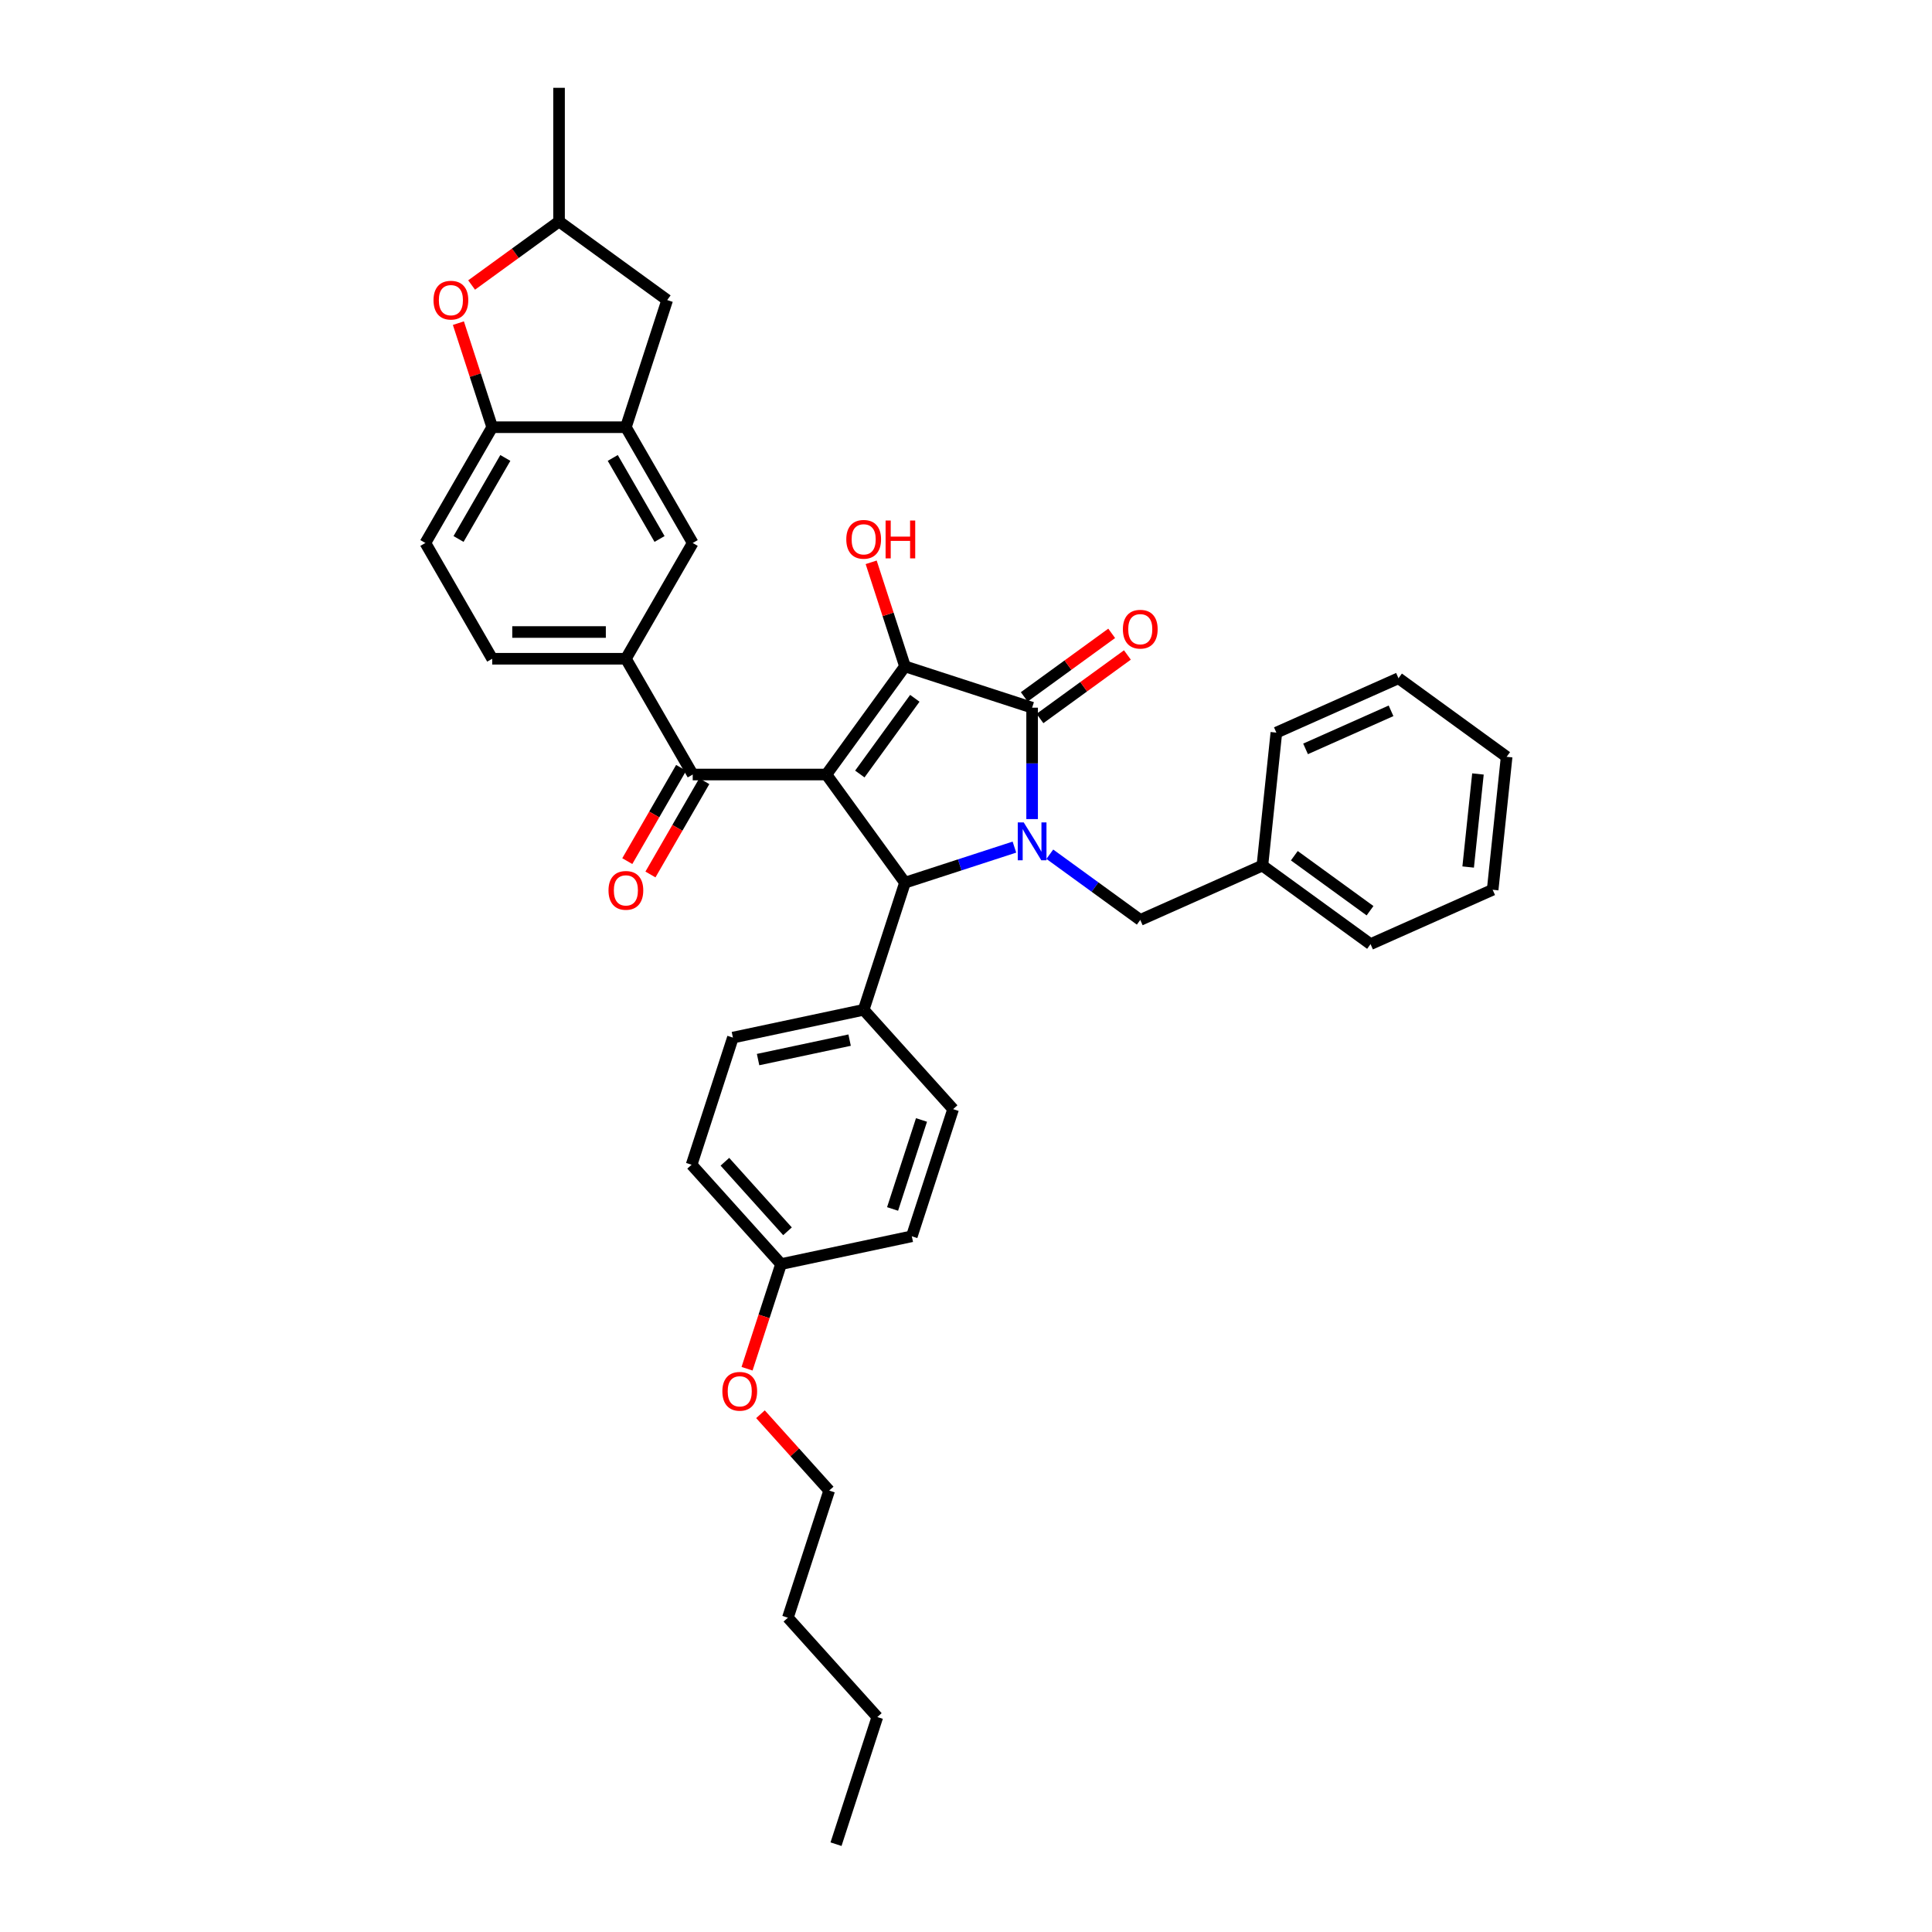 <?xml version='1.0' encoding='iso-8859-1'?>
<svg version='1.1' baseProfile='full'
              xmlns='http://www.w3.org/2000/svg'
                      xmlns:rdkit='http://www.rdkit.org/xml'
                      xmlns:xlink='http://www.w3.org/1999/xlink'
                  xml:space='preserve'
width='1000px' height='1000px' viewBox='0 0 1000 1000'>
<!-- END OF HEADER -->
<rect style='opacity:1.0;fill:#FFFFFF;stroke:none' width='1000' height='1000' x='0' y='0'> </rect>
<path class='bond-1' d='M 427.746,400.891 L 468.416,344.913' style='fill:none;fill-rule:evenodd;stroke:#000000;stroke-width:6px;stroke-linecap:butt;stroke-linejoin:miter;stroke-opacity:1' />
<path class='bond-1' d='M 445.042,400.628 L 473.511,361.444' style='fill:none;fill-rule:evenodd;stroke:#000000;stroke-width:6px;stroke-linecap:butt;stroke-linejoin:miter;stroke-opacity:1' />
<path class='bond-3' d='M 427.746,400.891 L 468.416,456.869' style='fill:none;fill-rule:evenodd;stroke:#000000;stroke-width:6px;stroke-linecap:butt;stroke-linejoin:miter;stroke-opacity:1' />
<path class='bond-4' d='M 427.746,400.891 L 358.553,400.891' style='fill:none;fill-rule:evenodd;stroke:#000000;stroke-width:6px;stroke-linecap:butt;stroke-linejoin:miter;stroke-opacity:1' />
<path class='bond-0' d='M 525.061,438.464 L 496.739,447.667' style='fill:none;fill-rule:evenodd;stroke:#0000FF;stroke-width:6px;stroke-linecap:butt;stroke-linejoin:miter;stroke-opacity:1' />
<path class='bond-0' d='M 496.739,447.667 L 468.416,456.869' style='fill:none;fill-rule:evenodd;stroke:#000000;stroke-width:6px;stroke-linecap:butt;stroke-linejoin:miter;stroke-opacity:1' />
<path class='bond-10' d='M 543.383,442.143 L 566.792,459.15' style='fill:none;fill-rule:evenodd;stroke:#0000FF;stroke-width:6px;stroke-linecap:butt;stroke-linejoin:miter;stroke-opacity:1' />
<path class='bond-10' d='M 566.792,459.15 L 590.2,476.158' style='fill:none;fill-rule:evenodd;stroke:#000000;stroke-width:6px;stroke-linecap:butt;stroke-linejoin:miter;stroke-opacity:1' />
<path class='bond-36' d='M 534.222,423.96 L 534.222,395.127' style='fill:none;fill-rule:evenodd;stroke:#0000FF;stroke-width:6px;stroke-linecap:butt;stroke-linejoin:miter;stroke-opacity:1' />
<path class='bond-36' d='M 534.222,395.127 L 534.222,366.295' style='fill:none;fill-rule:evenodd;stroke:#000000;stroke-width:6px;stroke-linecap:butt;stroke-linejoin:miter;stroke-opacity:1' />
<path class='bond-2' d='M 468.416,344.913 L 534.222,366.295' style='fill:none;fill-rule:evenodd;stroke:#000000;stroke-width:6px;stroke-linecap:butt;stroke-linejoin:miter;stroke-opacity:1' />
<path class='bond-17' d='M 468.416,344.913 L 459.666,317.981' style='fill:none;fill-rule:evenodd;stroke:#000000;stroke-width:6px;stroke-linecap:butt;stroke-linejoin:miter;stroke-opacity:1' />
<path class='bond-17' d='M 459.666,317.981 L 450.915,291.05' style='fill:none;fill-rule:evenodd;stroke:#FF0000;stroke-width:6px;stroke-linecap:butt;stroke-linejoin:miter;stroke-opacity:1' />
<path class='bond-12' d='M 538.289,371.893 L 560.916,355.453' style='fill:none;fill-rule:evenodd;stroke:#000000;stroke-width:6px;stroke-linecap:butt;stroke-linejoin:miter;stroke-opacity:1' />
<path class='bond-12' d='M 560.916,355.453 L 583.542,339.014' style='fill:none;fill-rule:evenodd;stroke:#FF0000;stroke-width:6px;stroke-linecap:butt;stroke-linejoin:miter;stroke-opacity:1' />
<path class='bond-12' d='M 530.155,360.697 L 552.782,344.258' style='fill:none;fill-rule:evenodd;stroke:#000000;stroke-width:6px;stroke-linecap:butt;stroke-linejoin:miter;stroke-opacity:1' />
<path class='bond-12' d='M 552.782,344.258 L 575.408,327.819' style='fill:none;fill-rule:evenodd;stroke:#FF0000;stroke-width:6px;stroke-linecap:butt;stroke-linejoin:miter;stroke-opacity:1' />
<path class='bond-11' d='M 468.416,456.869 L 447.035,522.675' style='fill:none;fill-rule:evenodd;stroke:#000000;stroke-width:6px;stroke-linecap:butt;stroke-linejoin:miter;stroke-opacity:1' />
<path class='bond-5' d='M 358.553,400.891 L 323.957,340.969' style='fill:none;fill-rule:evenodd;stroke:#000000;stroke-width:6px;stroke-linecap:butt;stroke-linejoin:miter;stroke-opacity:1' />
<path class='bond-14' d='M 352.561,397.431 L 338.623,421.574' style='fill:none;fill-rule:evenodd;stroke:#000000;stroke-width:6px;stroke-linecap:butt;stroke-linejoin:miter;stroke-opacity:1' />
<path class='bond-14' d='M 338.623,421.574 L 324.684,445.716' style='fill:none;fill-rule:evenodd;stroke:#FF0000;stroke-width:6px;stroke-linecap:butt;stroke-linejoin:miter;stroke-opacity:1' />
<path class='bond-14' d='M 364.546,404.351 L 350.607,428.493' style='fill:none;fill-rule:evenodd;stroke:#000000;stroke-width:6px;stroke-linecap:butt;stroke-linejoin:miter;stroke-opacity:1' />
<path class='bond-14' d='M 350.607,428.493 L 336.669,452.635' style='fill:none;fill-rule:evenodd;stroke:#FF0000;stroke-width:6px;stroke-linecap:butt;stroke-linejoin:miter;stroke-opacity:1' />
<path class='bond-9' d='M 323.957,340.969 L 358.553,281.046' style='fill:none;fill-rule:evenodd;stroke:#000000;stroke-width:6px;stroke-linecap:butt;stroke-linejoin:miter;stroke-opacity:1' />
<path class='bond-16' d='M 323.957,340.969 L 254.764,340.969' style='fill:none;fill-rule:evenodd;stroke:#000000;stroke-width:6px;stroke-linecap:butt;stroke-linejoin:miter;stroke-opacity:1' />
<path class='bond-16' d='M 313.578,327.13 L 265.143,327.13' style='fill:none;fill-rule:evenodd;stroke:#000000;stroke-width:6px;stroke-linecap:butt;stroke-linejoin:miter;stroke-opacity:1' />
<path class='bond-6' d='M 323.957,221.124 L 358.553,281.046' style='fill:none;fill-rule:evenodd;stroke:#000000;stroke-width:6px;stroke-linecap:butt;stroke-linejoin:miter;stroke-opacity:1' />
<path class='bond-6' d='M 317.162,237.031 L 341.379,278.977' style='fill:none;fill-rule:evenodd;stroke:#000000;stroke-width:6px;stroke-linecap:butt;stroke-linejoin:miter;stroke-opacity:1' />
<path class='bond-13' d='M 323.957,221.124 L 345.339,155.317' style='fill:none;fill-rule:evenodd;stroke:#000000;stroke-width:6px;stroke-linecap:butt;stroke-linejoin:miter;stroke-opacity:1' />
<path class='bond-38' d='M 323.957,221.124 L 254.764,221.124' style='fill:none;fill-rule:evenodd;stroke:#000000;stroke-width:6px;stroke-linecap:butt;stroke-linejoin:miter;stroke-opacity:1' />
<path class='bond-7' d='M 237.263,167.26 L 246.014,194.192' style='fill:none;fill-rule:evenodd;stroke:#FF0000;stroke-width:6px;stroke-linecap:butt;stroke-linejoin:miter;stroke-opacity:1' />
<path class='bond-7' d='M 246.014,194.192 L 254.764,221.124' style='fill:none;fill-rule:evenodd;stroke:#000000;stroke-width:6px;stroke-linecap:butt;stroke-linejoin:miter;stroke-opacity:1' />
<path class='bond-39' d='M 244.108,147.525 L 266.734,131.086' style='fill:none;fill-rule:evenodd;stroke:#FF0000;stroke-width:6px;stroke-linecap:butt;stroke-linejoin:miter;stroke-opacity:1' />
<path class='bond-39' d='M 266.734,131.086 L 289.361,114.647' style='fill:none;fill-rule:evenodd;stroke:#000000;stroke-width:6px;stroke-linecap:butt;stroke-linejoin:miter;stroke-opacity:1' />
<path class='bond-8' d='M 254.764,221.124 L 220.168,281.046' style='fill:none;fill-rule:evenodd;stroke:#000000;stroke-width:6px;stroke-linecap:butt;stroke-linejoin:miter;stroke-opacity:1' />
<path class='bond-8' d='M 261.559,237.031 L 237.342,278.977' style='fill:none;fill-rule:evenodd;stroke:#000000;stroke-width:6px;stroke-linecap:butt;stroke-linejoin:miter;stroke-opacity:1' />
<path class='bond-22' d='M 590.2,476.158 L 653.411,448.015' style='fill:none;fill-rule:evenodd;stroke:#000000;stroke-width:6px;stroke-linecap:butt;stroke-linejoin:miter;stroke-opacity:1' />
<path class='bond-19' d='M 447.035,522.675 L 379.354,537.061' style='fill:none;fill-rule:evenodd;stroke:#000000;stroke-width:6px;stroke-linecap:butt;stroke-linejoin:miter;stroke-opacity:1' />
<path class='bond-19' d='M 439.76,538.369 L 392.383,548.439' style='fill:none;fill-rule:evenodd;stroke:#000000;stroke-width:6px;stroke-linecap:butt;stroke-linejoin:miter;stroke-opacity:1' />
<path class='bond-20' d='M 447.035,522.675 L 493.333,574.095' style='fill:none;fill-rule:evenodd;stroke:#000000;stroke-width:6px;stroke-linecap:butt;stroke-linejoin:miter;stroke-opacity:1' />
<path class='bond-15' d='M 345.339,155.317 L 289.361,114.647' style='fill:none;fill-rule:evenodd;stroke:#000000;stroke-width:6px;stroke-linecap:butt;stroke-linejoin:miter;stroke-opacity:1' />
<path class='bond-26' d='M 289.361,114.647 L 289.361,45.455' style='fill:none;fill-rule:evenodd;stroke:#000000;stroke-width:6px;stroke-linecap:butt;stroke-linejoin:miter;stroke-opacity:1' />
<path class='bond-18' d='M 254.764,340.969 L 220.168,281.046' style='fill:none;fill-rule:evenodd;stroke:#000000;stroke-width:6px;stroke-linecap:butt;stroke-linejoin:miter;stroke-opacity:1' />
<path class='bond-23' d='M 379.354,537.061 L 357.972,602.867' style='fill:none;fill-rule:evenodd;stroke:#000000;stroke-width:6px;stroke-linecap:butt;stroke-linejoin:miter;stroke-opacity:1' />
<path class='bond-24' d='M 493.333,574.095 L 471.952,639.901' style='fill:none;fill-rule:evenodd;stroke:#000000;stroke-width:6px;stroke-linecap:butt;stroke-linejoin:miter;stroke-opacity:1' />
<path class='bond-24' d='M 476.965,579.69 L 461.998,625.754' style='fill:none;fill-rule:evenodd;stroke:#000000;stroke-width:6px;stroke-linecap:butt;stroke-linejoin:miter;stroke-opacity:1' />
<path class='bond-21' d='M 404.271,654.287 L 471.952,639.901' style='fill:none;fill-rule:evenodd;stroke:#000000;stroke-width:6px;stroke-linecap:butt;stroke-linejoin:miter;stroke-opacity:1' />
<path class='bond-25' d='M 404.271,654.287 L 395.471,681.371' style='fill:none;fill-rule:evenodd;stroke:#000000;stroke-width:6px;stroke-linecap:butt;stroke-linejoin:miter;stroke-opacity:1' />
<path class='bond-25' d='M 395.471,681.371 L 386.671,708.455' style='fill:none;fill-rule:evenodd;stroke:#FF0000;stroke-width:6px;stroke-linecap:butt;stroke-linejoin:miter;stroke-opacity:1' />
<path class='bond-37' d='M 404.271,654.287 L 357.972,602.867' style='fill:none;fill-rule:evenodd;stroke:#000000;stroke-width:6px;stroke-linecap:butt;stroke-linejoin:miter;stroke-opacity:1' />
<path class='bond-37' d='M 407.61,637.314 L 375.201,601.32' style='fill:none;fill-rule:evenodd;stroke:#000000;stroke-width:6px;stroke-linecap:butt;stroke-linejoin:miter;stroke-opacity:1' />
<path class='bond-28' d='M 653.411,448.015 L 709.389,488.685' style='fill:none;fill-rule:evenodd;stroke:#000000;stroke-width:6px;stroke-linecap:butt;stroke-linejoin:miter;stroke-opacity:1' />
<path class='bond-28' d='M 669.942,442.92 L 709.126,471.389' style='fill:none;fill-rule:evenodd;stroke:#000000;stroke-width:6px;stroke-linecap:butt;stroke-linejoin:miter;stroke-opacity:1' />
<path class='bond-29' d='M 653.411,448.015 L 660.643,379.201' style='fill:none;fill-rule:evenodd;stroke:#000000;stroke-width:6px;stroke-linecap:butt;stroke-linejoin:miter;stroke-opacity:1' />
<path class='bond-27' d='M 393.614,732.004 L 411.401,751.759' style='fill:none;fill-rule:evenodd;stroke:#FF0000;stroke-width:6px;stroke-linecap:butt;stroke-linejoin:miter;stroke-opacity:1' />
<path class='bond-27' d='M 411.401,751.759 L 429.188,771.513' style='fill:none;fill-rule:evenodd;stroke:#000000;stroke-width:6px;stroke-linecap:butt;stroke-linejoin:miter;stroke-opacity:1' />
<path class='bond-30' d='M 429.188,771.513 L 407.807,837.319' style='fill:none;fill-rule:evenodd;stroke:#000000;stroke-width:6px;stroke-linecap:butt;stroke-linejoin:miter;stroke-opacity:1' />
<path class='bond-33' d='M 709.389,488.685 L 772.599,460.542' style='fill:none;fill-rule:evenodd;stroke:#000000;stroke-width:6px;stroke-linecap:butt;stroke-linejoin:miter;stroke-opacity:1' />
<path class='bond-34' d='M 660.643,379.201 L 723.854,351.058' style='fill:none;fill-rule:evenodd;stroke:#000000;stroke-width:6px;stroke-linecap:butt;stroke-linejoin:miter;stroke-opacity:1' />
<path class='bond-34' d='M 675.754,387.622 L 720.001,367.921' style='fill:none;fill-rule:evenodd;stroke:#000000;stroke-width:6px;stroke-linecap:butt;stroke-linejoin:miter;stroke-opacity:1' />
<path class='bond-31' d='M 407.807,837.319 L 454.106,888.739' style='fill:none;fill-rule:evenodd;stroke:#000000;stroke-width:6px;stroke-linecap:butt;stroke-linejoin:miter;stroke-opacity:1' />
<path class='bond-32' d='M 454.106,888.739 L 432.724,954.545' style='fill:none;fill-rule:evenodd;stroke:#000000;stroke-width:6px;stroke-linecap:butt;stroke-linejoin:miter;stroke-opacity:1' />
<path class='bond-40' d='M 772.599,460.542 L 779.832,391.728' style='fill:none;fill-rule:evenodd;stroke:#000000;stroke-width:6px;stroke-linecap:butt;stroke-linejoin:miter;stroke-opacity:1' />
<path class='bond-40' d='M 759.921,448.773 L 764.984,400.604' style='fill:none;fill-rule:evenodd;stroke:#000000;stroke-width:6px;stroke-linecap:butt;stroke-linejoin:miter;stroke-opacity:1' />
<path class='bond-35' d='M 723.854,351.058 L 779.832,391.728' style='fill:none;fill-rule:evenodd;stroke:#000000;stroke-width:6px;stroke-linecap:butt;stroke-linejoin:miter;stroke-opacity:1' />
<path  class='atom-1' d='M 529.891 425.69
L 536.312 436.069
Q 536.948 437.093, 537.972 438.947
Q 538.997 440.801, 539.052 440.912
L 539.052 425.69
L 541.654 425.69
L 541.654 445.285
L 538.969 445.285
L 532.077 433.937
Q 531.275 432.609, 530.417 431.087
Q 529.586 429.564, 529.337 429.094
L 529.337 445.285
L 526.791 445.285
L 526.791 425.69
L 529.891 425.69
' fill='#0000FF'/>
<path  class='atom-8' d='M 224.388 155.373
Q 224.388 150.668, 226.713 148.038
Q 229.037 145.409, 233.383 145.409
Q 237.728 145.409, 240.053 148.038
Q 242.378 150.668, 242.378 155.373
Q 242.378 160.133, 240.025 162.846
Q 237.673 165.53, 233.383 165.53
Q 229.065 165.53, 226.713 162.846
Q 224.388 160.161, 224.388 155.373
M 233.383 163.316
Q 236.372 163.316, 237.977 161.323
Q 239.61 159.303, 239.61 155.373
Q 239.61 151.526, 237.977 149.588
Q 236.372 147.623, 233.383 147.623
Q 230.394 147.623, 228.761 149.561
Q 227.155 151.498, 227.155 155.373
Q 227.155 159.331, 228.761 161.323
Q 230.394 163.316, 233.383 163.316
' fill='#FF0000'/>
<path  class='atom-13' d='M 581.205 325.68
Q 581.205 320.975, 583.53 318.345
Q 585.855 315.716, 590.2 315.716
Q 594.545 315.716, 596.87 318.345
Q 599.195 320.975, 599.195 325.68
Q 599.195 330.44, 596.843 333.153
Q 594.49 335.837, 590.2 335.837
Q 585.883 335.837, 583.53 333.153
Q 581.205 330.468, 581.205 325.68
M 590.2 333.623
Q 593.189 333.623, 594.795 331.63
Q 596.428 329.61, 596.428 325.68
Q 596.428 321.833, 594.795 319.895
Q 593.189 317.93, 590.2 317.93
Q 587.211 317.93, 585.578 319.868
Q 583.973 321.805, 583.973 325.68
Q 583.973 329.638, 585.578 331.63
Q 587.211 333.623, 590.2 333.623
' fill='#FF0000'/>
<path  class='atom-15' d='M 314.962 460.869
Q 314.962 456.164, 317.287 453.535
Q 319.612 450.905, 323.957 450.905
Q 328.302 450.905, 330.627 453.535
Q 332.952 456.164, 332.952 460.869
Q 332.952 465.629, 330.599 468.342
Q 328.247 471.026, 323.957 471.026
Q 319.639 471.026, 317.287 468.342
Q 314.962 465.657, 314.962 460.869
M 323.957 468.812
Q 326.946 468.812, 328.551 466.82
Q 330.184 464.799, 330.184 460.869
Q 330.184 457.022, 328.551 455.084
Q 326.946 453.119, 323.957 453.119
Q 320.968 453.119, 319.335 455.057
Q 317.73 456.994, 317.73 460.869
Q 317.73 464.827, 319.335 466.82
Q 320.968 468.812, 323.957 468.812
' fill='#FF0000'/>
<path  class='atom-18' d='M 438.039 279.162
Q 438.039 274.457, 440.364 271.828
Q 442.689 269.199, 447.035 269.199
Q 451.38 269.199, 453.705 271.828
Q 456.03 274.457, 456.03 279.162
Q 456.03 283.923, 453.677 286.635
Q 451.324 289.32, 447.035 289.32
Q 442.717 289.32, 440.364 286.635
Q 438.039 283.951, 438.039 279.162
M 447.035 287.106
Q 450.024 287.106, 451.629 285.113
Q 453.262 283.093, 453.262 279.162
Q 453.262 275.315, 451.629 273.378
Q 450.024 271.413, 447.035 271.413
Q 444.045 271.413, 442.412 273.35
Q 440.807 275.288, 440.807 279.162
Q 440.807 283.12, 442.412 285.113
Q 444.045 287.106, 447.035 287.106
' fill='#FF0000'/>
<path  class='atom-18' d='M 458.382 269.42
L 461.039 269.42
L 461.039 277.751
L 471.058 277.751
L 471.058 269.42
L 473.715 269.42
L 473.715 289.015
L 471.058 289.015
L 471.058 279.965
L 461.039 279.965
L 461.039 289.015
L 458.382 289.015
L 458.382 269.42
' fill='#FF0000'/>
<path  class='atom-26' d='M 373.894 720.149
Q 373.894 715.443, 376.219 712.814
Q 378.544 710.185, 382.889 710.185
Q 387.235 710.185, 389.56 712.814
Q 391.885 715.443, 391.885 720.149
Q 391.885 724.909, 389.532 727.621
Q 387.179 730.306, 382.889 730.306
Q 378.572 730.306, 376.219 727.621
Q 373.894 724.937, 373.894 720.149
M 382.889 728.092
Q 385.879 728.092, 387.484 726.099
Q 389.117 724.079, 389.117 720.149
Q 389.117 716.301, 387.484 714.364
Q 385.879 712.399, 382.889 712.399
Q 379.9 712.399, 378.267 714.336
Q 376.662 716.274, 376.662 720.149
Q 376.662 724.106, 378.267 726.099
Q 379.9 728.092, 382.889 728.092
' fill='#FF0000'/>
</svg>

